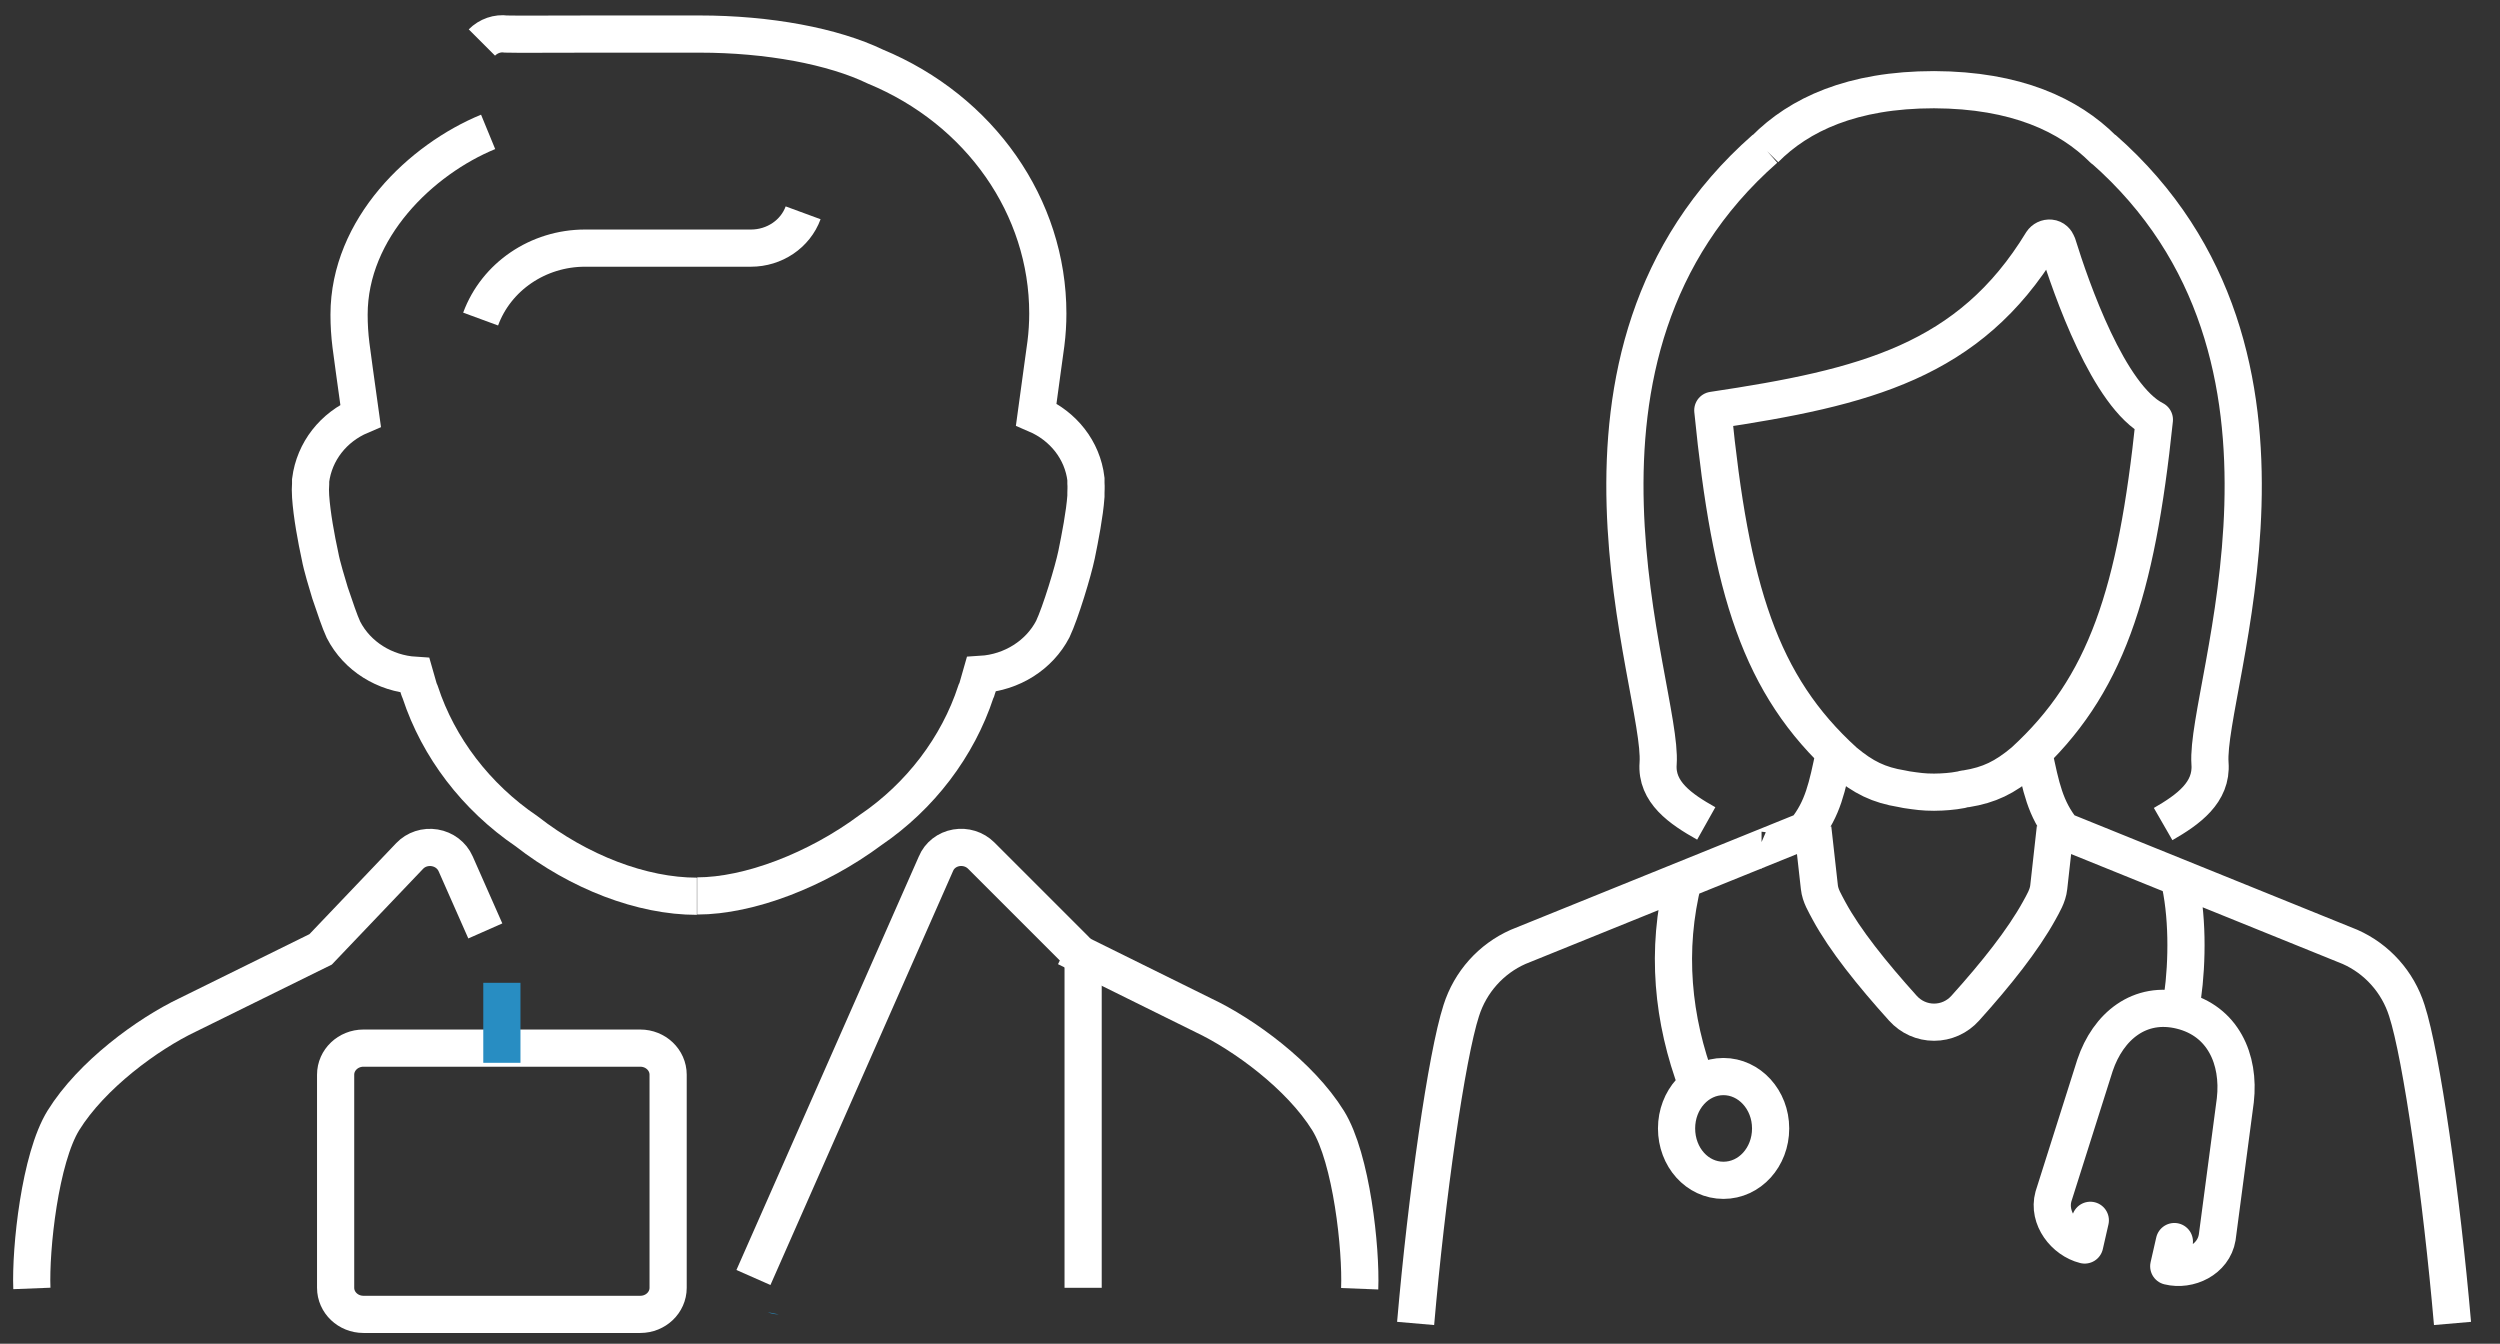 <svg width="80" height="43" viewBox="0 0 80 43" fill="none" xmlns="http://www.w3.org/2000/svg">
<rect x="0" y="0" width="80" height="43" fill="#333333" stroke="none"/>
<path d="M43.51 41.24C43.56 39.96 43.25 37.07 42.5 35.86C41.6 34.41 39.8 33.1 38.51 32.49L34.12 30.32" stroke="white" stroke-width="1.19" stroke-miterlimit="10"/>
<path d="M24.57 41.99C24.68 42.04 24.8 42.06 24.92 42.06L24.57 41.99Z" fill="#288DC2"/>
<path d="M34.66 41.21V30.98C34.66 30.76 34.57 30.55 34.41 30.39L31.4 27.38C31.19 27.17 30.89 27.08 30.6 27.13C30.31 27.18 30.06 27.37 29.95 27.64L24.11 40.88" stroke="white" stroke-width="1.19" stroke-miterlimit="10"/>
<path d="M15.53 29.79L14.58 27.64C14.46 27.37 14.21 27.18 13.91 27.13C13.61 27.08 13.31 27.18 13.11 27.39L10.26 30.38L6 32.48C4.72 33.09 2.93 34.4 2.03 35.85C1.28 37.06 0.97 39.95 1.02 41.23" stroke="white" stroke-width="1.19" stroke-miterlimit="10"/>
<path d="M11.63 42.06H20.49C20.98 42.06 21.38 41.68 21.38 41.21V34.39C21.38 33.92 20.98 33.54 20.49 33.54H11.63C11.14 33.54 10.74 33.92 10.74 34.39V41.21C10.74 41.68 11.14 42.06 11.63 42.06Z" stroke="white" stroke-width="1.19" stroke-miterlimit="10"/>
<path d="M15.62 4.22C13.48 5.1 11.17 7.3 11.17 10.07C11.17 10.4 11.19 10.72 11.23 11.04C11.26 11.29 11.39 12.22 11.54 13.3C10.67 13.67 10.06 14.44 9.94 15.37C9.94 15.4 9.94 15.43 9.94 15.47C9.93 15.59 9.93 15.74 9.94 15.89C9.98 16.48 10.12 17.24 10.24 17.79C10.3 18.12 10.47 18.67 10.56 18.97C10.73 19.47 10.87 19.89 10.99 20.15C11.43 21.01 12.32 21.55 13.28 21.61L13.4 22.03C13.4 22.03 13.43 22.12 13.45 22.16C14.03 23.92 15.23 25.5 16.85 26.6C18.53 27.91 20.54 28.68 22.3 28.68" stroke="white" stroke-width="1.19" stroke-miterlimit="10"/>
<path d="M22.31 28.67C23.97 28.67 26.14 27.84 27.86 26.56C29.45 25.48 30.65 23.9 31.23 22.13C31.25 22.09 31.27 22.05 31.28 22L31.4 21.58C32.38 21.52 33.26 20.96 33.69 20.13C33.94 19.6 34.34 18.28 34.45 17.75C34.56 17.21 34.71 16.45 34.75 15.88C34.75 15.86 34.75 15.79 34.75 15.77C34.75 15.71 34.76 15.58 34.75 15.46C34.75 15.41 34.75 15.36 34.75 15.33C34.64 14.4 34.02 13.63 33.16 13.26C33.31 12.18 33.43 11.25 33.47 10.99C33.51 10.67 33.53 10.35 33.53 10.03C33.53 6.62 31.37 3.52 28.01 2.13C26.66 1.48 24.59 1.09 22.39 1.09C21.2 1.09 20.05 1.09 19.05 1.09C17.78 1.09 16.47 1.1 16.2 1.09C15.92 1.05 15.63 1.15 15.42 1.36" stroke="white" stroke-width="1.19" stroke-miterlimit="10"/>
<path d="M25.7 6.81C25.45 7.49 24.78 7.94 24.03 7.94H18.72C17.22 7.94 15.88 8.85 15.38 10.21" stroke="white" stroke-width="1.19" stroke-miterlimit="10"/>
<path d="M16.06 34.01V31.45" stroke="#288DC2" stroke-width="1.19" stroke-miterlimit="10"/>
<path d="M69.84 31.9C70 30.76 70.01 29.24 69.72 28.07M54.31 34.72C53.52 32.63 53.3 30.4 53.87 28.15M56.48 4.76C48.94 11.38 53.23 22.02 53.06 24.43C52.99 25.35 53.78 25.89 54.6 26.35M56.37 27.21C56.37 27.21 56.34 27.21 56.27 27.18M67.3 4.76C74.84 11.38 70.55 22.02 70.72 24.43C70.79 25.36 70.02 25.91 69.22 26.37M67.31 4.77C67.31 4.77 67.31 4.77 67.3 4.77C66.21 3.68 64.52 2.88 61.89 2.87C59.26 2.87 57.57 3.67 56.48 4.77M65.08 24.09C65.31 25.2 65.45 25.88 66.01 26.58L75.2 30.3C76.06 30.68 76.73 31.42 77.02 32.34C77.49 33.79 78.13 38.3 78.48 42.35M58.7 24.09C58.47 25.2 58.33 25.88 57.77 26.58L48.58 30.3C47.72 30.68 47.05 31.42 46.76 32.34C46.29 33.79 45.65 38.3 45.3 42.35M56.66 36.11C56.66 37.03 55.99 37.77 55.15 37.77C54.31 37.77 53.65 37.03 53.65 36.11C53.65 35.19 54.32 34.45 55.15 34.45C55.98 34.45 56.66 35.19 56.66 36.11ZM54.81 13.13C59.69 12.4 63.02 11.56 65.34 7.75C65.4 7.66 65.5 7.61 65.61 7.62C65.72 7.63 65.8 7.71 65.84 7.82C66.28 9.24 67.48 12.69 68.94 13.43C68.36 18.97 67.4 21.96 64.76 24.37C64.15 24.88 63.66 25.12 62.92 25.24C62.92 25.24 62.86 25.24 62.77 25.27C62.6 25.3 62.47 25.32 62.33 25.33C62.19 25.34 62.06 25.35 61.89 25.35C61.55 25.35 61.35 25.32 61.01 25.27C60.92 25.25 60.86 25.24 60.86 25.24C60.12 25.12 59.63 24.88 59.02 24.37C56.32 21.92 55.38 18.86 54.81 13.13Z" stroke="white" stroke-width="1.19" stroke-linejoin="round"/>
<path d="M66.89 39.05L66.71 39.84C66.07 39.68 65.52 38.98 65.71 38.29L67.04 34.09C67.46 32.84 68.47 32.01 69.8 32.34C71.13 32.67 71.68 33.89 71.53 35.21L70.95 39.6C70.83 40.31 70.05 40.68 69.4 40.52L69.58 39.73" stroke="white" stroke-width="1.19" stroke-linecap="round" stroke-linejoin="round"/>
<path d="M58.01 26.51L58.22 28.39C58.25 28.67 58.4 28.9 58.53 29.15C59.04 30.09 59.9 31.16 60.89 32.26C61.15 32.55 61.51 32.71 61.89 32.71C62.27 32.71 62.63 32.55 62.89 32.26C63.88 31.16 64.73 30.09 65.25 29.15C65.38 28.91 65.53 28.67 65.56 28.39L65.77 26.5" stroke="white" stroke-width="1.19" stroke-linejoin="round"/>
</svg>
